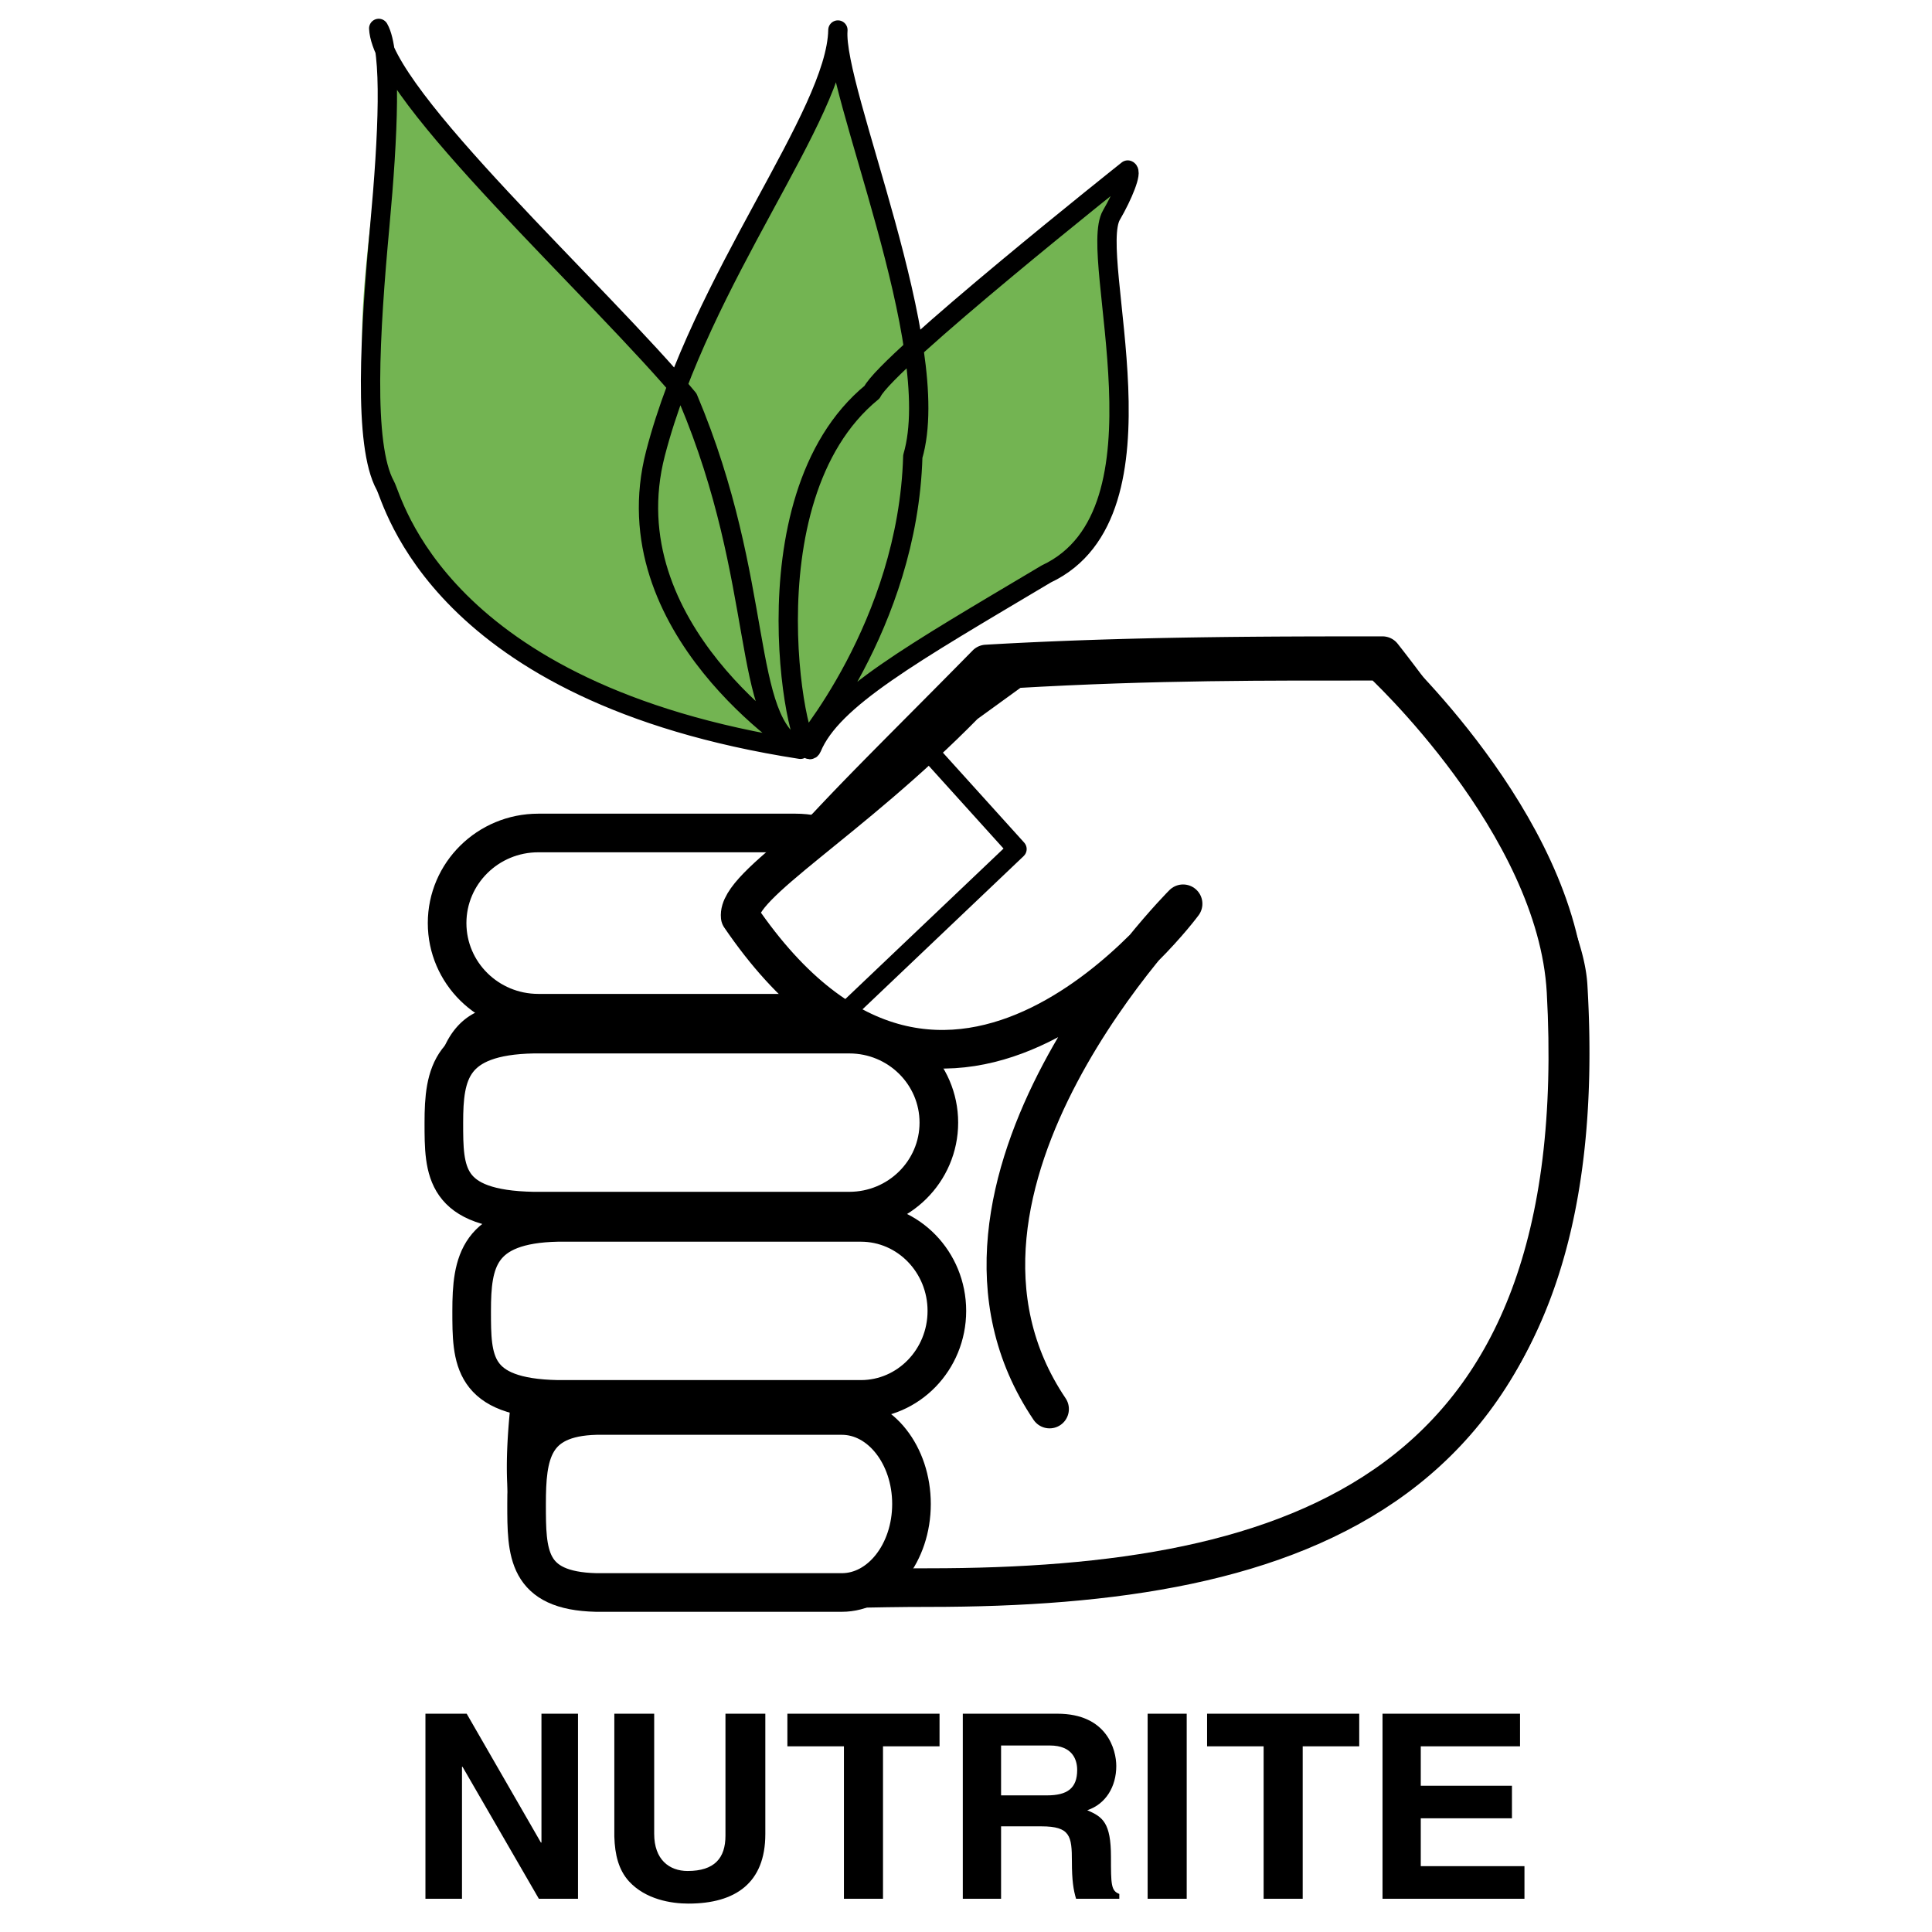 <svg xmlns="http://www.w3.org/2000/svg" width="2500" height="2500" viewBox="0 0 192.756 192.756"><path fill-rule="evenodd" clip-rule="evenodd" fill="#fff" d="M0 0h192.756v192.756H0V0z"/><path d="M156.451 98.359c-.621-10.454-18.52-32.942-18.52-32.942-11.217 0-25.262.001-39.514.831-7.73 7.869-13.257 13.208-17.897 18.386H59.224c-4.773 0-12.991 3.067-12.991 7.784s8.218 9.298 12.991 9.298h7.51c-.211.305-.425.611-.631.915H55.674c-4.348 0-10.092-3.149-10.741 8.41-.669 11.9 6.394 7.146 10.741 7.146h2.099a66.104 66.104 0 0 0-.721 1.949c-3.751 1.17-6.471 4.634-6.471 8.727 0 2.605 1.108 4.951 2.877 6.618-4.152 29.155 4.413 22.359 39.41 22.359 36.714.001 66.56-9.477 63.583-59.481z" fill-rule="evenodd" clip-rule="evenodd" fill="#fff" stroke="#000" stroke-width="3.853" stroke-linecap="round" stroke-linejoin="round" stroke-miterlimit="2.613"/><path d="M79.374 101.088c5.024 0 9.097-4.025 9.097-8.991 0-4.965-4.073-8.99-9.097-8.99H53.706c-5.024 0-9.098 4.025-9.098 8.99 0 4.966 4.073 8.991 9.098 8.991h25.668z" fill-rule="evenodd" clip-rule="evenodd" fill="#fff" stroke="#000" stroke-width="3.853" stroke-linecap="round" stroke-linejoin="round" stroke-miterlimit="2.613"/><path d="M84.579 158.509c2.521-.067 5.213-.114 8.082-.114 36.715 0 66.346-9.465 63.584-59.48-.926-16.776-18.52-32.943-18.52-32.943-11.219 0-22.332-.069-36.582.761l-4.874 3.532c-11.575 11.78-22.744 17.979-22.419 21.19 20.794 30.503 44.187-1.285 44.187-1.285s-28.267 28.255-13.32 50.411l-20.138 17.928z" fill-rule="evenodd" clip-rule="evenodd" fill="#fff"/><path d="M84.579 158.509c2.521-.067 5.213-.114 8.082-.114 36.715 0 66.346-9.465 63.584-59.48-.926-16.776-18.52-32.943-18.52-32.943-11.219 0-22.332-.069-36.582.761m0-.002l-4.874 3.532m0 0C84.694 82.045 73.525 88.244 73.85 91.455c20.794 30.503 44.187-1.285 44.187-1.285s-28.267 28.255-13.32 50.411" fill="none" stroke="#000" stroke-width="3.853" stroke-linecap="round" stroke-linejoin="round" stroke-miterlimit="2.613"/><path d="M84.734 120.834c4.935 0 8.935-3.953 8.935-8.83 0-4.876-4-8.829-8.935-8.829H53.218c-8.285.16-8.935 3.953-8.935 8.829 0 4.877 0 8.67 8.935 8.83h31.516zM85.891 139.618c4.737 0 8.578-3.954 8.578-8.83 0-4.877-3.84-8.83-8.578-8.83H55.635c-7.954.161-8.578 3.953-8.578 8.83 0 4.876 0 8.669 8.578 8.83h30.256zM83.991 158.883c3.837 0 6.948-3.953 6.948-8.83 0-4.876-3.111-8.829-6.948-8.829H59.485c-6.443.16-6.948 3.953-6.948 8.829 0 4.877 0 8.67 6.948 8.83h24.506z" fill-rule="evenodd" clip-rule="evenodd" fill="#fff" stroke="#000" stroke-width="3.853" stroke-linecap="round" stroke-linejoin="round" stroke-miterlimit="2.613"/><path fill-rule="evenodd" clip-rule="evenodd" fill="#fff" d="M93.345 75.722l8.122 8.99-17.22 16.376 9.098-25.366z"/><path fill="none" stroke="#000" stroke-width="1.927" stroke-linecap="round" stroke-linejoin="round" stroke-miterlimit="2.613" d="M93.345 75.722l8.122 8.99-17.22 16.376"/><path d="M110.727 21.297c1.141-1.951 1.787-4.334 1.625-4.495 0 0-14.092 11.199-21.353 17.816-1.812-12.089-7.926-27.361-7.564-31.783-.141 7.406-10.372 20.649-16.021 35.497-8.424-9.753-25.6-25.618-29.144-33.404.783 4.888-1.74 17.262-2.108 26.805-.3 7.777 1.143 12.066 2.112 16.536 2.274 1.766 5.199 20.71 41.426 26.329a4.769 4.769 0 0 1-1.417-.996c.872.649 1.417.996 1.417.996s.173-.2.475-.581c.27.606.51.787.662.42 2.026-4.862 9.91-9.312 23.393-17.338 12.995-6.101 4.061-31.627 6.497-35.802z" fill-rule="evenodd" clip-rule="evenodd" fill="#73b452"/><path fill-rule="evenodd" clip-rule="evenodd" d="M54.021 170.978h3.647v18.461h-3.907l-7.615-13.165h-.053v13.165h-3.647v-18.461h4.115l7.407 12.856h.053v-12.856zM76.356 182.992c0 4.855-2.963 6.93-7.676 6.93-1.719 0-4.27-.41-5.934-2.228-1.014-1.127-1.403-2.618-1.455-4.472v-12.245h3.977v11.988c0 2.573 1.511 3.704 3.334 3.704 2.683 0 3.777-1.286 3.777-3.523v-12.169h3.977v12.015zM88.097 189.439h-3.898v-15.21h-5.641v-3.251h15.18v3.251h-5.641v15.21zM99.877 179.125v-4.977h4.863c2.289 0 2.73 1.451 2.73 2.437 0 1.84-.988 2.54-3.018 2.54h-4.575zm-3.818 10.314h3.818v-7.224h4.027c2.883 0 3.039.978 3.039 3.5 0 1.904.156 2.856.416 3.724h4.314v-.481c-.832-.309-.832-.978-.832-3.68 0-3.446-.832-4.008-2.365-4.672 1.854-.613 2.895-2.362 2.895-4.411 0-1.606-.91-5.218-5.877-5.218h-9.435v18.462zM118.398 189.439H114.5v-18.461h3.898v18.461zM129.971 189.439h-3.899v-15.21h-5.64v-3.251h15.179v3.251h-5.64v15.21zM151.654 174.229h-9.904v3.933h9.098v3.251h-9.098v4.775h10.346v3.251h-14.162v-18.461h13.72v3.251z"/><path d="M112.514 16.963S88.471 36.067 87.009 39.118c-13.159 10.756-7.148 38.209-6.011 35.48 2.026-4.863 9.91-9.312 23.393-17.338 12.998-6.101 4.062-31.627 6.498-35.801 1.14-1.953 2.113-4.336 1.625-4.496M83.597 2.995c-.163 8.509-13.646 24.724-18.195 42.223s14.458 29.54 14.458 29.54 10.723-12.362 11.21-29.219c3.249-11.077-7.96-36.603-7.473-42.544m-45.812-.16c1.316 2.294.944 10.642.108 19.693-.978 10.593-1.668 21.865.542 25.901.812 1.445 5.198 20.71 41.426 26.329-6.011-2.729-3.412-16.536-11.209-34.999C59.879 29.164 38.11 9.578 37.785 2.835" fill="none" stroke="#000" stroke-width="1.927" stroke-linecap="round" stroke-linejoin="round" stroke-miterlimit="2.613"/></svg>